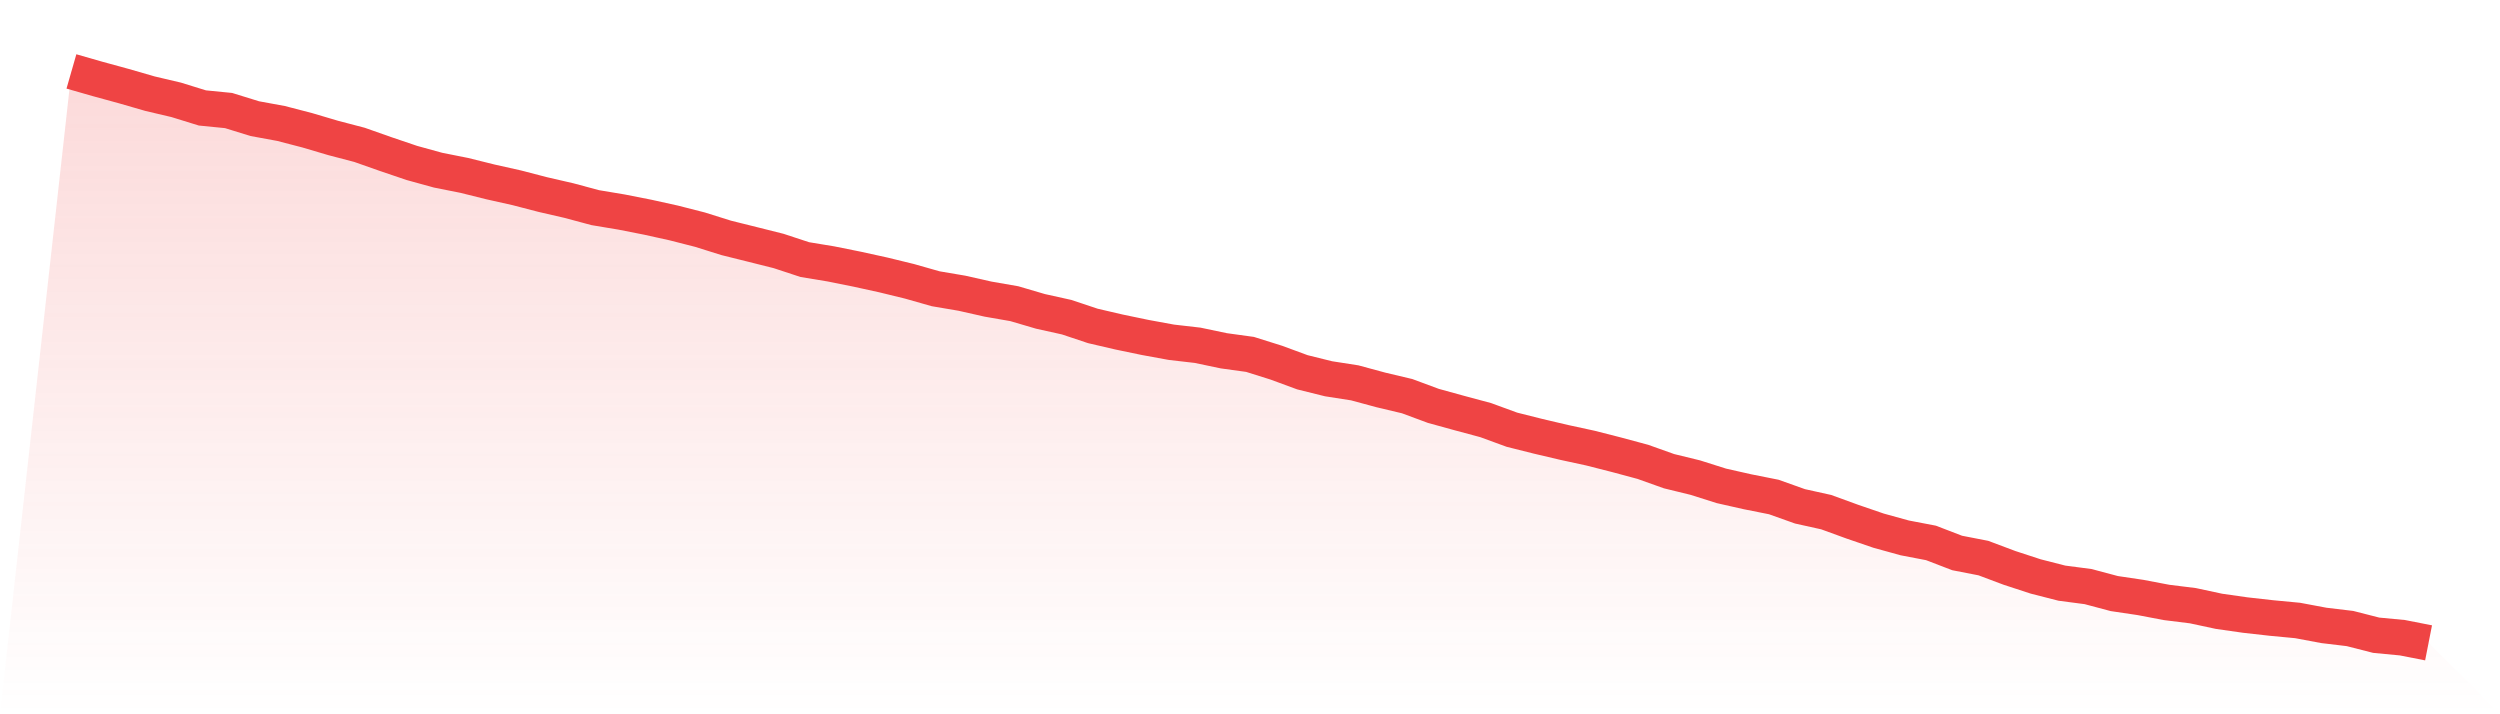<svg viewBox="0 0 140 40" xmlns="http://www.w3.org/2000/svg">
<defs>
<linearGradient id="gradient" x1="0" x2="0" y1="0" y2="1">
<stop offset="0%" stop-color="#ef4444" stop-opacity="0.2"/>
<stop offset="100%" stop-color="#ef4444" stop-opacity="0"/>
</linearGradient>
</defs>
<path d="M4,4 L4,4 L5.467,4.421 L6.933,4.822 L8.4,5.246 L9.867,5.591 L11.333,6.045 L12.8,6.19 L14.267,6.644 L15.733,6.913 L17.2,7.294 L18.667,7.728 L20.133,8.112 L21.6,8.629 L23.067,9.126 L24.533,9.53 L26,9.822 L27.467,10.187 L28.933,10.515 L30.4,10.896 L31.867,11.234 L33.333,11.628 L34.8,11.873 L36.267,12.162 L37.733,12.486 L39.2,12.861 L40.667,13.321 L42.133,13.686 L43.6,14.054 L45.067,14.537 L46.533,14.779 L48,15.074 L49.467,15.396 L50.933,15.754 L52.4,16.171 L53.867,16.42 L55.333,16.751 L56.8,17.006 L58.267,17.437 L59.733,17.762 L61.2,18.252 L62.667,18.593 L64.133,18.898 L65.6,19.167 L67.067,19.336 L68.533,19.644 L70,19.846 L71.467,20.307 L72.933,20.847 L74.4,21.211 L75.867,21.44 L77.333,21.837 L78.8,22.185 L80.267,22.729 L81.733,23.133 L83.2,23.527 L84.667,24.064 L86.133,24.432 L87.6,24.777 L89.067,25.095 L90.533,25.469 L92,25.864 L93.467,26.387 L94.933,26.745 L96.4,27.209 L97.867,27.54 L99.333,27.832 L100.8,28.355 L102.267,28.68 L103.733,29.214 L105.2,29.717 L106.667,30.122 L108.133,30.403 L109.6,30.967 L111.067,31.252 L112.533,31.802 L114,32.282 L115.467,32.657 L116.933,32.849 L118.4,33.24 L119.867,33.458 L121.333,33.737 L122.8,33.919 L124.267,34.234 L125.733,34.443 L127.2,34.608 L128.667,34.747 L130.133,35.022 L131.6,35.198 L133.067,35.573 L134.533,35.712 L136,36 L140,40 L0,40 z" fill="url(#gradient)"/>
<path d="M4,4 L4,4 L5.467,4.421 L6.933,4.822 L8.4,5.246 L9.867,5.591 L11.333,6.045 L12.8,6.19 L14.267,6.644 L15.733,6.913 L17.2,7.294 L18.667,7.728 L20.133,8.112 L21.6,8.629 L23.067,9.126 L24.533,9.53 L26,9.822 L27.467,10.187 L28.933,10.515 L30.4,10.896 L31.867,11.234 L33.333,11.628 L34.8,11.873 L36.267,12.162 L37.733,12.486 L39.2,12.861 L40.667,13.321 L42.133,13.686 L43.6,14.054 L45.067,14.537 L46.533,14.779 L48,15.074 L49.467,15.396 L50.933,15.754 L52.4,16.171 L53.867,16.42 L55.333,16.751 L56.8,17.006 L58.267,17.437 L59.733,17.762 L61.2,18.252 L62.667,18.593 L64.133,18.898 L65.6,19.167 L67.067,19.336 L68.533,19.644 L70,19.846 L71.467,20.307 L72.933,20.847 L74.4,21.211 L75.867,21.44 L77.333,21.837 L78.8,22.185 L80.267,22.729 L81.733,23.133 L83.2,23.527 L84.667,24.064 L86.133,24.432 L87.6,24.777 L89.067,25.095 L90.533,25.469 L92,25.864 L93.467,26.387 L94.933,26.745 L96.4,27.209 L97.867,27.54 L99.333,27.832 L100.8,28.355 L102.267,28.68 L103.733,29.214 L105.2,29.717 L106.667,30.122 L108.133,30.403 L109.6,30.967 L111.067,31.252 L112.533,31.802 L114,32.282 L115.467,32.657 L116.933,32.849 L118.4,33.24 L119.867,33.458 L121.333,33.737 L122.8,33.919 L124.267,34.234 L125.733,34.443 L127.2,34.608 L128.667,34.747 L130.133,35.022 L131.6,35.198 L133.067,35.573 L134.533,35.712 L136,36" fill="none" stroke="#ef4444" stroke-width="2"/>
</svg>